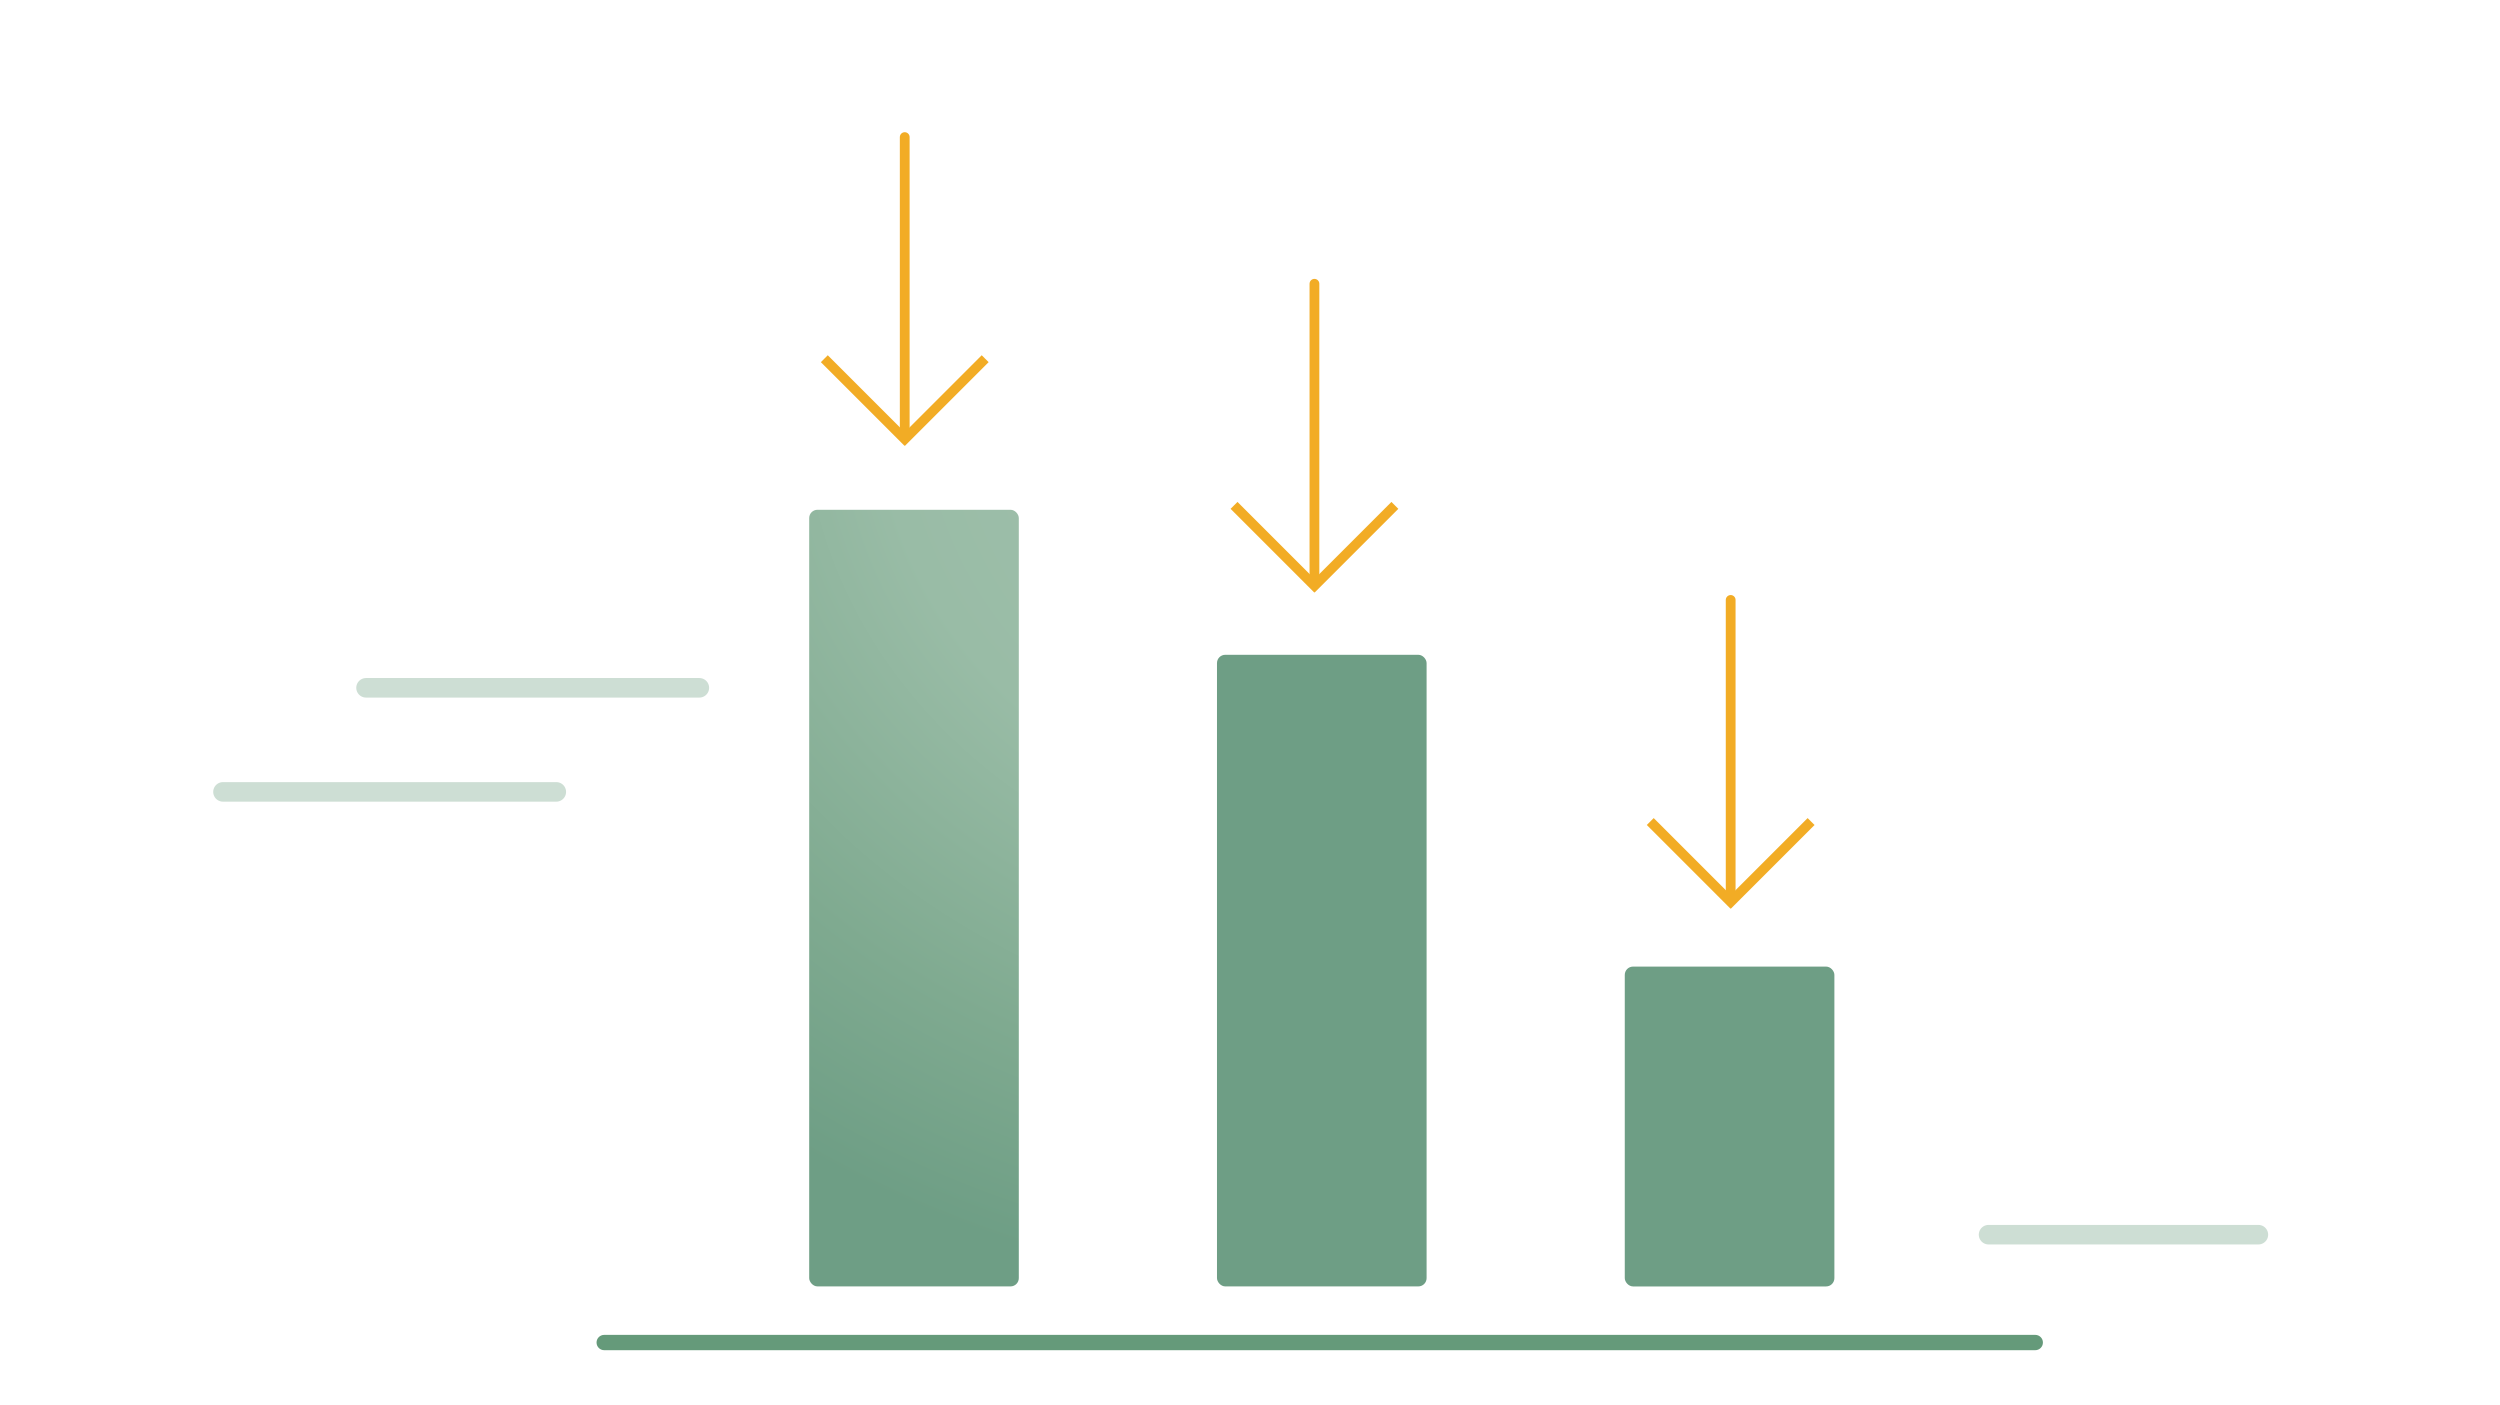 <?xml version="1.0" encoding="UTF-8"?>
<svg xmlns="http://www.w3.org/2000/svg" xmlns:xlink="http://www.w3.org/1999/xlink" id="Ebene_1" data-name="Ebene 1" viewBox="0 0 767 431">
  <defs>
    <radialGradient id="Unbenannter_Verlauf_21" cx="424.73" cy="-787.62" r="320.5" data-name="Unbenannter Verlauf 21" fx="424.73" fy="-787.62" gradientTransform="matrix(1 0 0 .86 0 801.88)" gradientUnits="userSpaceOnUse">
      <stop offset="0" stop-color="#a5c2b0"></stop>
      <stop offset=".48" stop-color="#99bca6"></stop>
      <stop offset=".78" stop-color="#7faa90"></stop>
      <stop offset="1" stop-color="#6e9e85"></stop>
    </radialGradient>
    <radialGradient xlink:href="#Unbenannter_Verlauf_21" id="Unbenannter_Verlauf_21-2" cx="464.73" cy="81.3" r="320.5" data-name="Unbenannter Verlauf 21" fx="464.73" fy="81.3"></radialGradient>
    <radialGradient xlink:href="#Unbenannter_Verlauf_21" id="Unbenannter_Verlauf_21-3" cx="504.73" cy="81.3" r="320.5" data-name="Unbenannter Verlauf 21" fx="504.73" fy="81.3"></radialGradient>
    <style>.cls-1,.cls-2{stroke-linecap:round}.cls-1,.cls-2,.cls-3{fill:none;stroke-linejoin:round}.cls-1,.cls-3{stroke:#f2ac25;stroke-width:3px}.cls-2{stroke:#cdded4;stroke-width:6px}.cls-3{stroke-linecap:square}</style>
  </defs>
  <path d="M624.41 414.24H185.37c-1.3 0-2.35-1.05-2.35-2.35s1.05-2.35 2.35-2.35h439.05c1.3 0 2.35 1.05 2.35 2.35s-1.05 2.35-2.35 2.35Z" style="fill:#659a7a"></path>
  <rect width="64.31" height="238.27" x="248.26" y="156.4" rx="2.54" ry="2.54" style="fill:url(#Unbenannter_Verlauf_21)"></rect>
  <rect width="64.31" height="193.78" x="373.37" y="200.89" rx="2.54" ry="2.54" style="fill:url(#Unbenannter_Verlauf_21-2)"></rect>
  <rect width="64.31" height="98.13" x="498.48" y="296.55" rx="2.54" ry="2.54" style="fill:url(#Unbenannter_Verlauf_21-3)"></rect>
  <path d="M610.09 378.8h82.78M68.41 242.95h102.26M112.3 211.02h102.26" class="cls-2"></path>
  <path d="M277.57 42.06v90.63" class="cls-1"></path>
  <path d="m277.65 134.65 23.54-23.54M253.96 111.11l23.54 23.54" class="cls-3"></path>
  <path d="M403.27 87.06v90.63" class="cls-1"></path>
  <path d="m403.35 179.65 23.54-23.54M379.66 156.11l23.54 23.54" class="cls-3"></path>
  <path d="M530.97 184.06v90.63" class="cls-1"></path>
  <path d="m531.04 276.65 23.54-23.54M507.36 253.11l23.54 23.54" class="cls-3"></path>
</svg>
